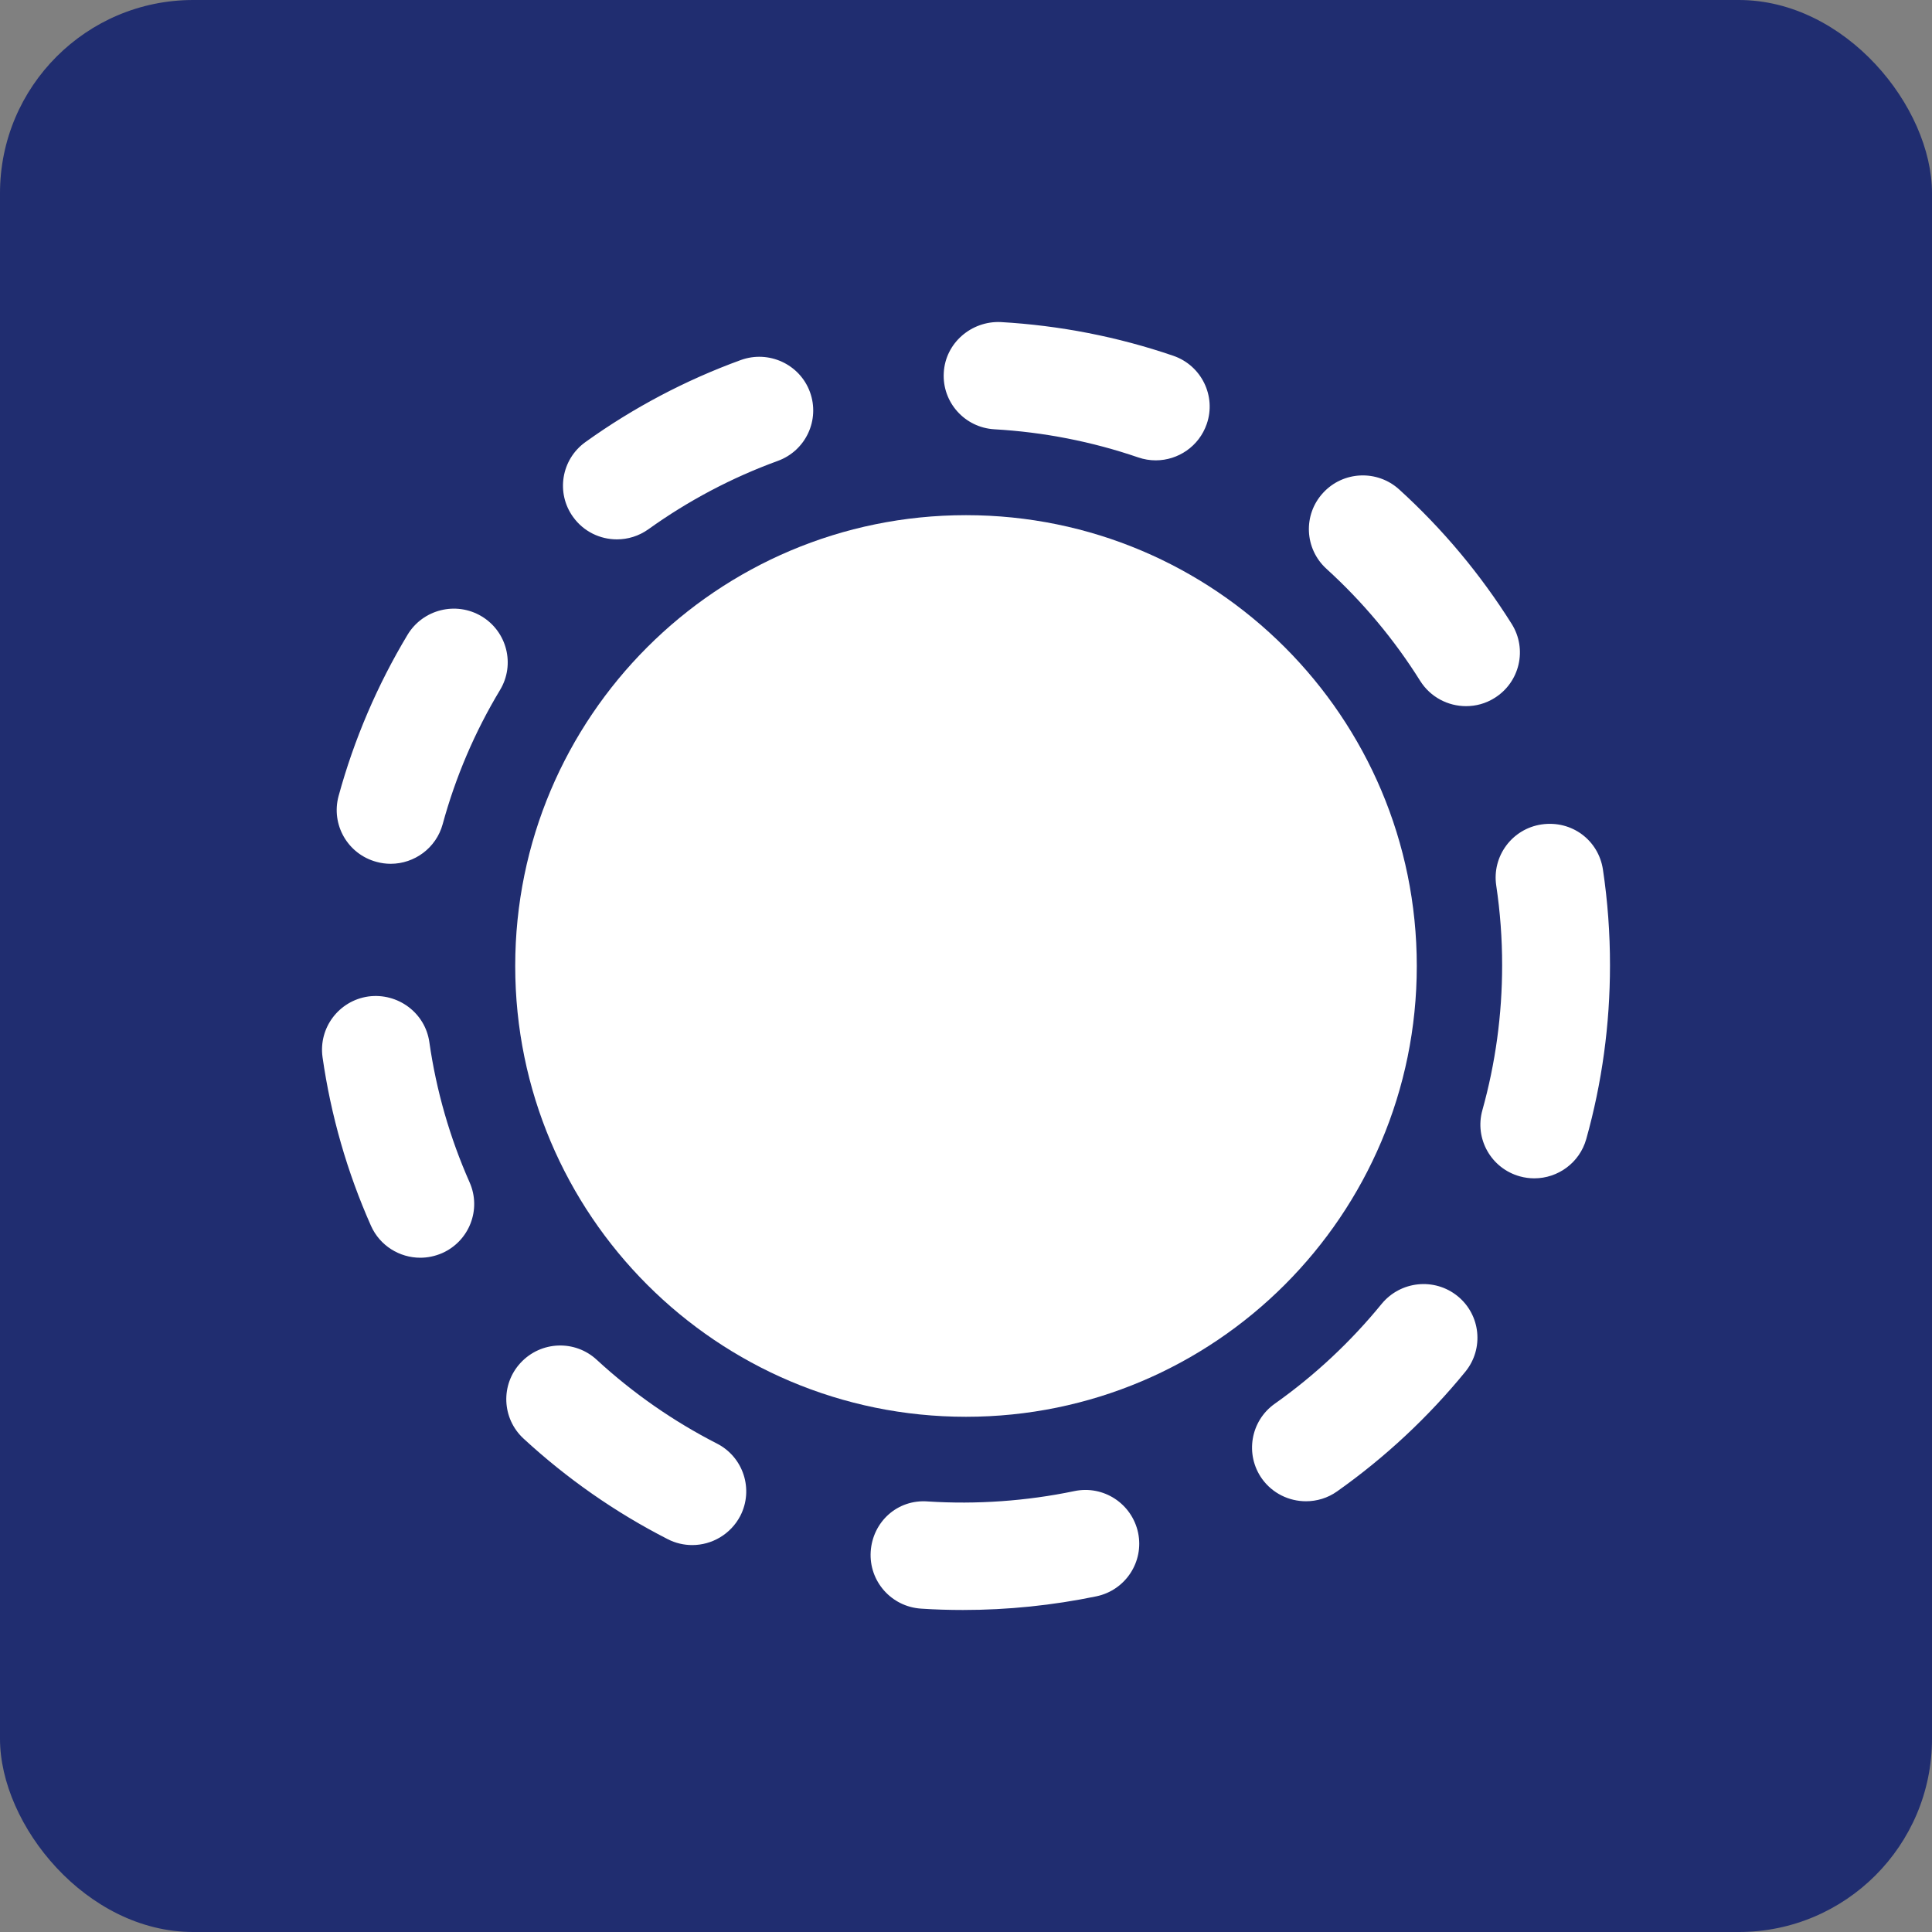 <?xml version="1.0" encoding="UTF-8"?>
<svg xmlns="http://www.w3.org/2000/svg" width="40" height="40" viewBox="0 0 40 40" fill="none">
  <rect x="0" y="0" width="40" height="40" fill="#808080" stroke="none"/>
  <rect width="40" height="40" rx="4" fill="#202D70"></rect>
  <path d="M20 29.333C25.155 29.333 29.333 25.154 29.333 20C29.333 14.845 25.155 10.666 20 10.666C14.845 10.666 10.667 14.845 10.667 20C10.667 25.154 14.845 29.333 20 29.333Z" fill="white"></path>
  <path d="M19.937 33.333C19.646 33.333 19.355 33.324 19.07 33.305C18.454 33.265 17.988 32.737 18.027 32.124C18.066 31.512 18.577 31.036 19.212 31.086C20.214 31.151 21.253 31.078 22.241 30.872C22.849 30.744 23.435 31.133 23.563 31.733C23.689 32.335 23.302 32.924 22.7 33.05C21.797 33.237 20.867 33.333 19.937 33.333ZM14.332 31.989C14.161 31.989 13.986 31.95 13.823 31.866C12.74 31.313 11.738 30.613 10.841 29.786C10.388 29.369 10.36 28.665 10.779 28.215C11.199 27.763 11.904 27.735 12.356 28.154C13.104 28.843 13.941 29.426 14.843 29.887C15.392 30.167 15.608 30.838 15.327 31.385C15.127 31.767 14.737 31.989 14.332 31.989ZM27.039 31.082C26.69 31.082 26.346 30.92 26.128 30.616C25.772 30.115 25.889 29.42 26.391 29.064C27.221 28.477 27.965 27.78 28.606 26.995C28.997 26.52 29.699 26.447 30.177 26.834C30.655 27.221 30.727 27.921 30.34 28.398C29.572 29.339 28.678 30.174 27.684 30.877C27.489 31.016 27.262 31.082 27.039 31.082ZM8.702 26.04C8.273 26.04 7.864 25.792 7.68 25.377C7.187 24.267 6.85 23.093 6.678 21.889C6.592 21.28 7.016 20.718 7.627 20.631C8.234 20.55 8.802 20.967 8.889 21.575C9.032 22.578 9.313 23.554 9.722 24.478C9.972 25.04 9.716 25.696 9.153 25.945C9.005 26.009 8.851 26.04 8.702 26.04ZM31.767 24.396C31.668 24.396 31.566 24.383 31.466 24.355C30.872 24.19 30.525 23.576 30.691 22.985C30.962 22.014 31.1 21.007 31.1 19.989C31.101 19.433 31.059 18.877 30.978 18.334C30.887 17.726 31.307 17.159 31.917 17.069C32.543 16.978 33.096 17.397 33.187 18.003C33.285 18.657 33.334 19.325 33.333 19.991C33.333 21.208 33.168 22.418 32.842 23.582C32.704 24.074 32.255 24.396 31.767 24.396ZM8.089 17.884C7.992 17.884 7.892 17.871 7.795 17.844C7.2 17.684 6.849 17.074 7.01 16.481C7.33 15.309 7.811 14.186 8.438 13.142C8.755 12.616 9.441 12.444 9.969 12.759C10.498 13.075 10.67 13.758 10.353 14.285C9.83 15.153 9.431 16.088 9.165 17.064C9.03 17.558 8.579 17.884 8.089 17.884ZM30.353 14.62C29.98 14.62 29.617 14.435 29.404 14.098C28.868 13.242 28.215 12.461 27.462 11.776C27.008 11.362 26.974 10.659 27.392 10.205C27.808 9.751 28.513 9.72 28.969 10.134C29.871 10.954 30.654 11.892 31.299 12.919C31.625 13.44 31.466 14.126 30.943 14.451C30.759 14.567 30.555 14.62 30.353 14.62ZM12.773 11.167C12.425 11.167 12.084 11.007 11.866 10.704C11.506 10.207 11.62 9.512 12.12 9.153C13.112 8.441 14.194 7.87 15.338 7.454C15.916 7.245 16.558 7.54 16.769 8.116C16.98 8.694 16.683 9.332 16.102 9.543C15.152 9.889 14.251 10.365 13.424 10.958C13.226 11.099 12.998 11.167 12.773 11.167ZM23.928 9.531C23.808 9.531 23.684 9.511 23.565 9.47C22.608 9.142 21.606 8.946 20.589 8.888C19.974 8.853 19.503 8.328 19.54 7.714C19.574 7.1 20.112 6.642 20.718 6.668C21.94 6.738 23.141 6.972 24.292 7.366C24.874 7.566 25.185 8.199 24.984 8.779C24.824 9.241 24.391 9.531 23.928 9.531Z" fill="white"></path>
</svg>
